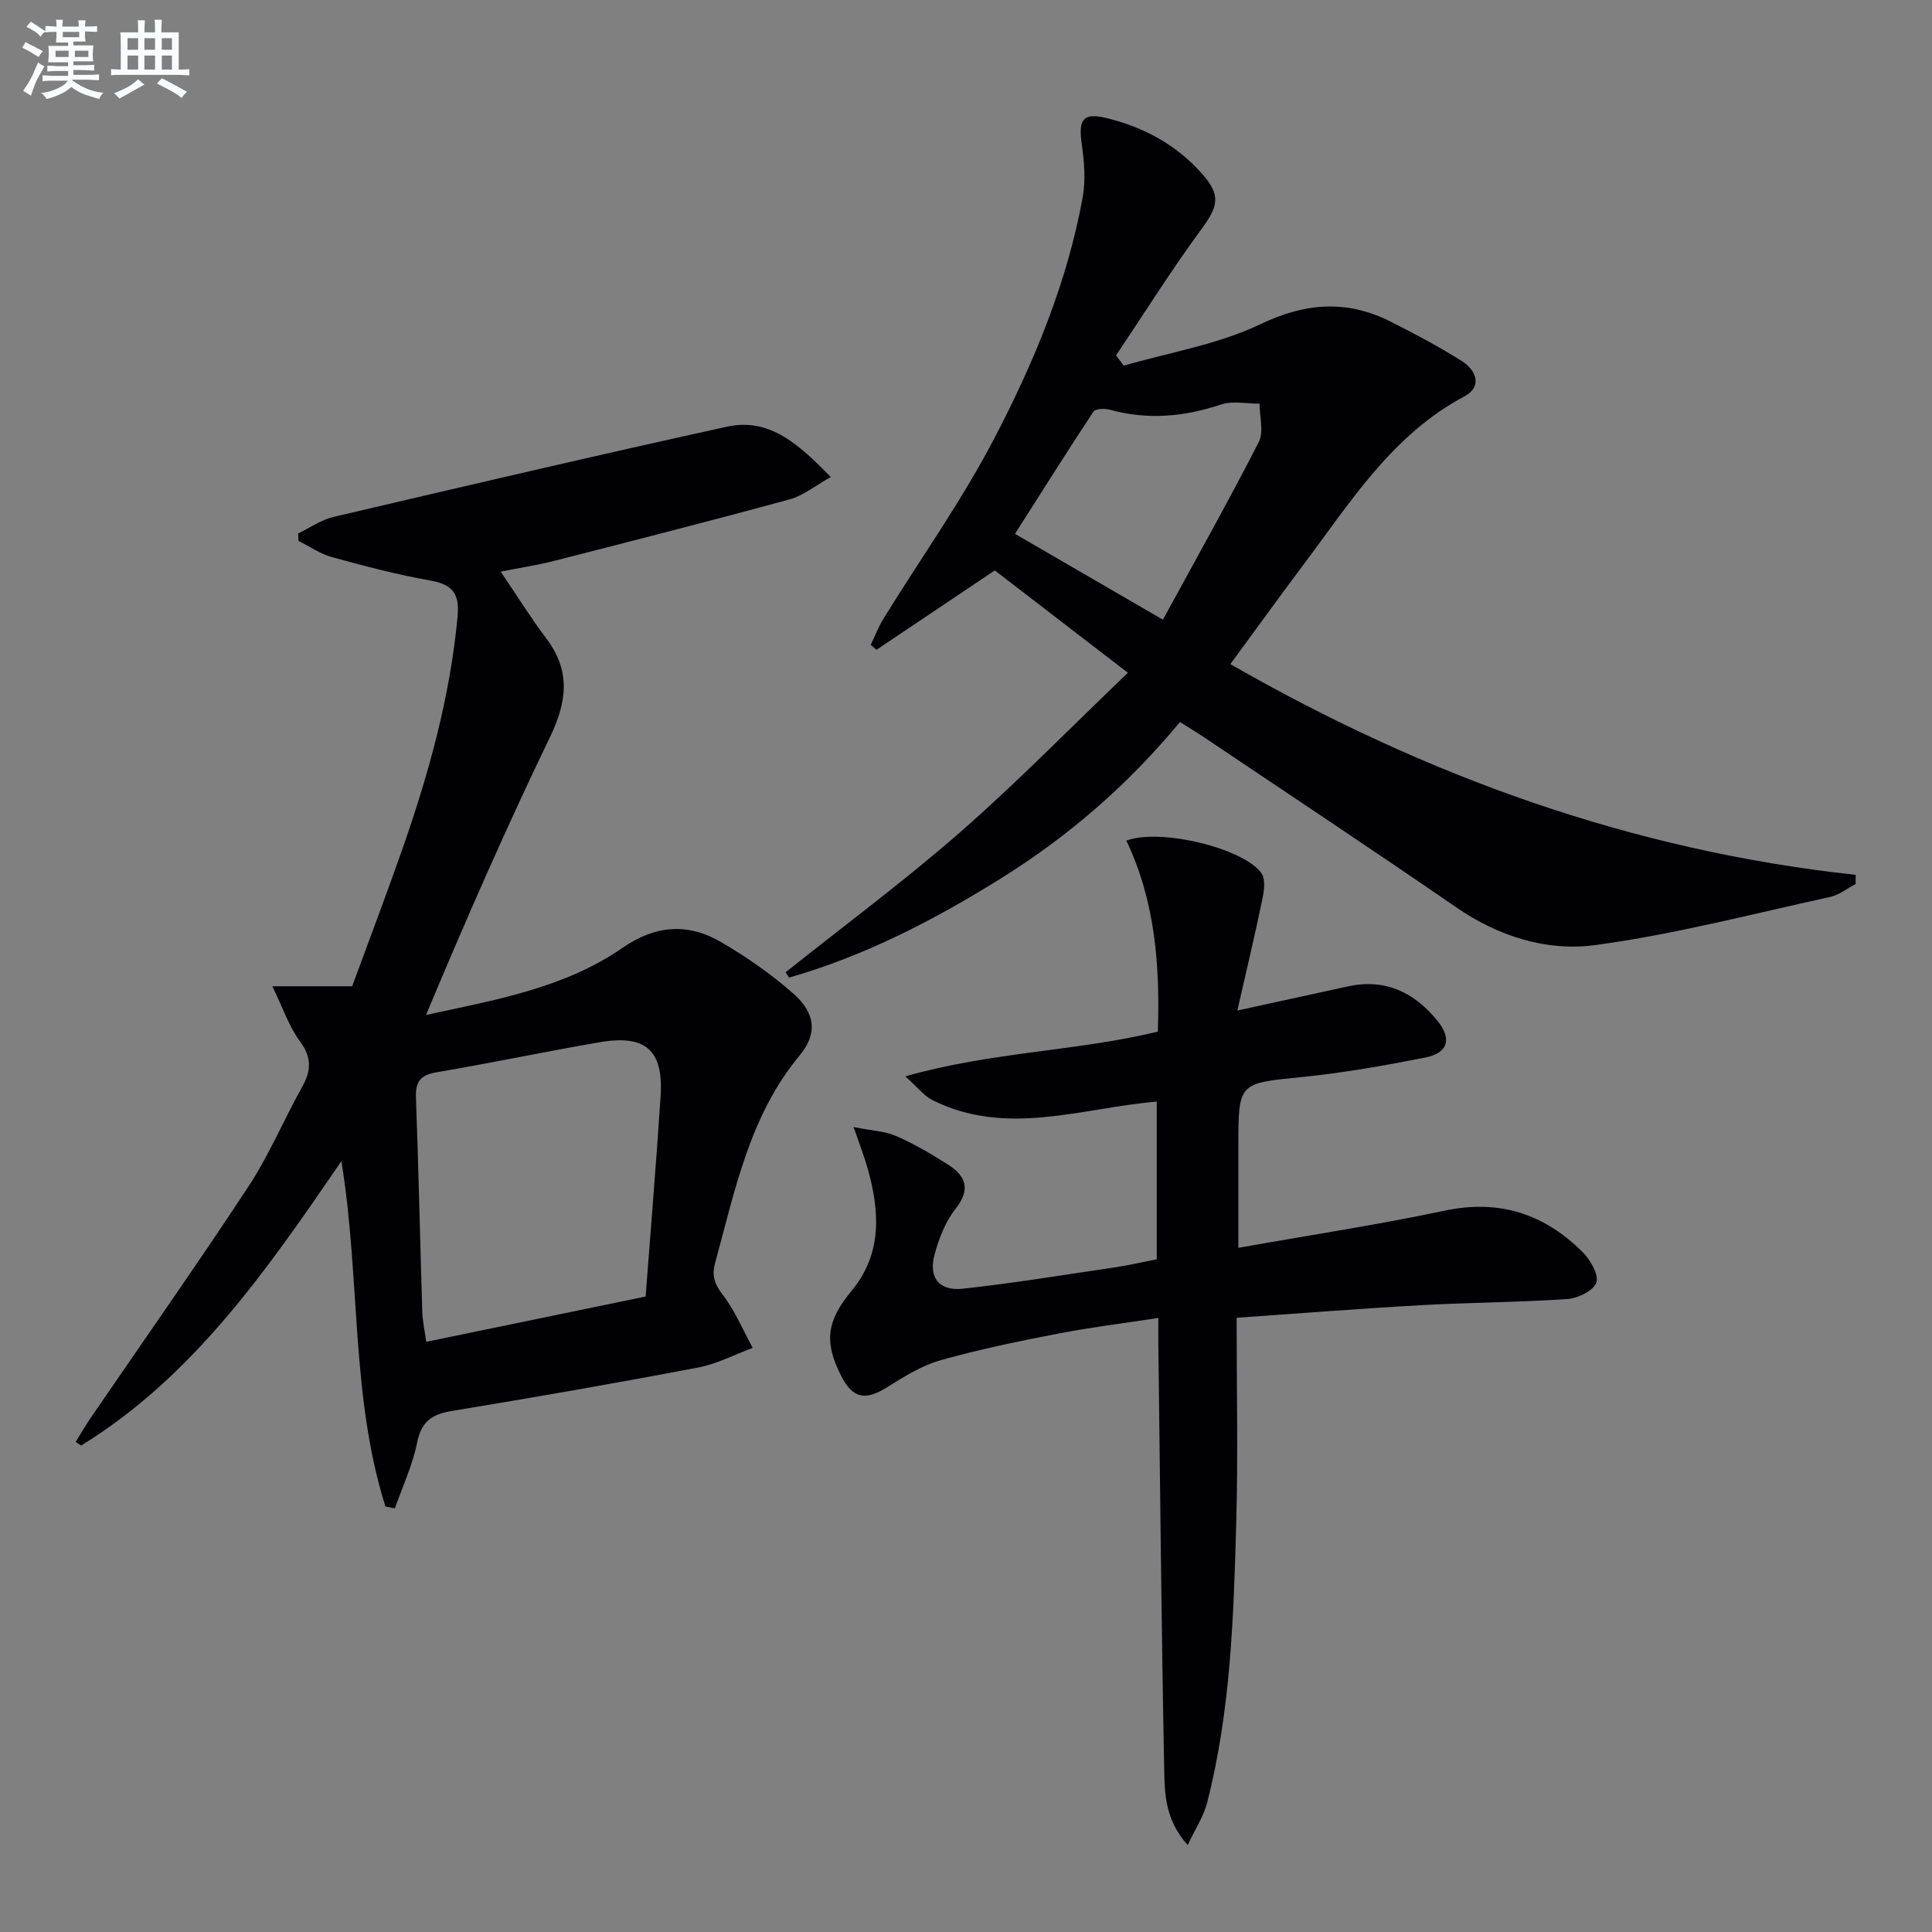 <svg enable-background="new 0 0 400 400" viewBox="0 0 400 400" xmlns="http://www.w3.org/2000/svg"><rect x="0" y="0" width="400" height="400" fill="#808080" stroke="none"/><g fill="#010103"><path d="m79.8 311.91c-7.25-22.98-5.15-47.25-9.12-71.5-15.44 22.54-30.59 44.54-53.89 58.88-.37-.26-.74-.51-1.12-.77 1.06-1.69 2.05-3.43 3.18-5.07 10.89-15.92 22-31.69 32.59-47.8 4.27-6.5 7.31-13.8 11.12-20.62 1.89-3.38 2.01-6.1-.46-9.44-2.26-3.05-3.5-6.85-5.71-11.39h16.52c3.41-9.28 6.99-18.69 10.32-28.19 5.5-15.69 9.94-31.62 11.5-48.29.46-4.85-1.01-6.71-5.69-7.54-6.85-1.21-13.61-2.99-20.33-4.84-2.43-.67-4.61-2.21-6.91-3.35-.02-.51-.05-1.03-.07-1.54 2.41-1.16 4.71-2.81 7.25-3.41 27.14-6.36 54.27-12.72 81.5-18.69 8.92-1.96 14.95 3.72 21.53 10.41-3.22 1.79-5.69 3.85-8.5 4.62-16.15 4.41-32.38 8.55-48.6 12.7-3.51.9-7.11 1.45-11.25 2.27 3.3 4.87 6.18 9.5 9.45 13.84 5.07 6.72 4.3 13.06.77 20.39-9.09 18.83-17.49 38-25.68 57.56 14.28-3.11 28.57-5.53 40.64-13.87 6.89-4.76 13.57-5.22 20.43-1.23 5.28 3.07 10.39 6.63 14.97 10.66 4.55 4 5.09 8.27 1.33 12.8-10.41 12.55-13.39 27.95-17.51 42.97-.74 2.68-.1 4.42 1.61 6.65 2.52 3.29 4.16 7.27 6.17 10.95-3.77 1.39-7.44 3.33-11.33 4.07-16.96 3.22-33.96 6.19-51 8.99-4.13.68-6.27 2.21-7.15 6.55-.94 4.66-3.02 9.08-4.6 13.61-.65-.12-1.31-.25-1.96-.38zm8.45-34.1c15.46-3.19 30.35-6.27 45.42-9.38 1.06-14.02 2.21-27.74 3.1-41.49.61-9.53-3.1-12.8-12.67-11.15-11.27 1.94-22.47 4.31-33.74 6.22-3.32.56-4.36 1.93-4.24 5.22.54 14.8.85 29.6 1.31 44.4.06 1.96.51 3.91.82 6.18z"/><path d="m254.73 137.5c40.65 23.3 83.25 38.63 129.47 43.63 0 .63-.01 1.26-.01 1.89-1.75.92-3.41 2.27-5.27 2.68-16.19 3.53-32.29 7.77-48.67 9.97-10.02 1.35-19.99-1.78-28.77-7.83-17.27-11.89-34.76-23.47-52.16-35.17-1.51-1.01-3.07-1.95-5.02-3.19-10.66 12.9-23.04 23.65-37.11 32.41-13.8 8.6-28.15 16.03-43.82 20.51-.24-.37-.47-.74-.71-1.11 12.08-9.63 24.53-18.85 36.15-29.01 11.75-10.27 22.68-21.48 34.71-32.99-10.25-7.88-19.01-14.62-27.56-21.19-8.61 5.78-16.56 11.11-24.5 16.44-.39-.35-.78-.69-1.18-1.04.87-1.81 1.58-3.72 2.63-5.41 7.68-12.43 16.22-24.42 22.96-37.34 8.21-15.73 15.06-32.21 18.28-49.84.66-3.64.32-7.58-.21-11.29-.7-4.95.39-6.35 5.16-5.18 7.78 1.91 14.58 5.59 19.89 11.67 3.82 4.37 3.2 6.63-.22 11.29-6.23 8.48-11.83 17.42-17.7 26.17.53.71 1.06 1.43 1.59 2.14 9.46-2.75 19.46-4.37 28.23-8.56 9.46-4.53 18.01-5.11 27.09-.53 5.02 2.54 10.02 5.17 14.76 8.19 2.92 1.86 4.18 5.28.49 7.23-15.09 8.02-23.71 22.06-33.49 35.04-4.88 6.5-9.63 13.11-15.01 20.42zm-13.96-9.2c6.7-12.29 13.51-24.41 19.84-36.76 1.09-2.12.16-5.28.17-7.96-2.68.01-5.58-.64-7.99.17-7.63 2.55-15.18 3.24-22.99 1.08-1.06-.29-2.99-.24-3.41.39-5.53 8.36-10.86 16.85-16.25 25.31 9.93 5.76 19.53 11.33 30.63 17.77z"/><path d="m245.9 382c-4.78-5.33-4.77-10.84-4.87-15.95-.57-29.29-.84-58.59-1.21-87.89-.02-1.47 0-2.95 0-5.29-7.3 1.12-14.13 1.95-20.87 3.26-8.14 1.58-16.28 3.25-24.24 5.5-3.89 1.1-7.53 3.38-11.01 5.56-4.57 2.87-7.16 2.39-9.59-2.42-3.59-7.11-2.88-11.36 2.24-17.57 6.39-7.73 5.78-16.54 3.23-25.49-.67-2.35-1.57-4.64-2.85-8.36 3.69.74 6.46.83 8.82 1.86 3.77 1.66 7.39 3.75 10.86 6 3.63 2.35 4.56 5.11 1.42 9.07-2.09 2.63-3.41 6.09-4.32 9.39-1.33 4.8.88 7.68 5.85 7.14 10.55-1.15 21.04-2.88 31.54-4.43 2.78-.41 5.53-1.06 8.59-1.66 0-10.84 0-21.58 0-32.65-15.65 1.34-31.22 7.39-46.53-.36-1.64-.83-2.87-2.49-5.52-4.86 17.91-5.11 35.29-5.16 52.28-9.26.46-13.65-.55-27.03-6.52-39.55 7.03-2.64 24.33 1.6 27.97 6.75.89 1.25.54 3.69.17 5.46-1.53 7.39-3.29 14.74-5.16 22.97 8.5-1.86 15.73-3.45 22.95-5.01 7.7-1.66 13.71 1.27 18.46 7.11 3.07 3.77 2.22 6.7-2.5 7.63-8.46 1.67-16.98 3.18-25.55 4.04-13.13 1.32-13.15 1.07-13.15 14.43v20.93c14.78-2.63 28.85-4.76 42.74-7.7 11.37-2.41 20.7.72 28.61 8.66 1.58 1.58 3.32 4.67 2.75 6.25-.6 1.68-3.82 3.25-6 3.39-10.11.69-20.27.71-30.4 1.28-12.42.69-24.83 1.68-38.06 2.6 0 14.53.31 28.49-.08 42.44-.54 19.42-1.14 38.88-6 57.85-.68 2.83-2.43 5.42-4.05 8.88z"/></g><path d="m6.8 9.5c.6.3 1.3.7 2.1 1.1-.4.4-.7.8-.9 1.2-.7-.4-1.3-.8-1.8-1.1s-1.1-.6-1.6-.8c.2-.4.5-.8.7-1.2.4.2.8.5 1.5.8zm.9 6.9c-.3.6-.5 1.1-.7 1.7s-.4 1.1-.6 1.7c-.6-.4-1.1-.7-1.6-1 .7-1 1.2-1.8 1.5-2.4.3-.5.6-1.1.8-1.7.3-.6.5-1.2.8-1.8.3.3.8.6 1.3.8-.7 1.3-1.2 2.2-1.5 2.7zm.1-11c.4.3 1 .7 1.7 1.1-.5.2-.8.6-1.1 1.1-.5-.6-1-1-1.4-1.2s-.9-.6-1.5-.8c.2-.4.5-.7.9-1.1.5.3.9.6 1.4.9zm10.5 13.1c1 .4 2 .6 3.1.7-.4.4-.7.8-.8 1.3-.9-.2-1.9-.6-3-.9-1-.4-2-.9-2.8-1.6-.5.4-1.1.9-1.9 1.3s-1.9.9-3.3 1.2c-.1-.3-.5-.8-1.1-1.3 1 0 2.1-.3 3.2-.8 1.2-.5 1.9-1 2.3-1.7h-3.2c-.4 0-1 0-2 .1v-1.2c1 0 1.7.1 2 .1h3.3v-1h-2.3c-.2 0-.9 0-2 .1v-1.2c1.2 0 1.9.1 2 .1h2.3v-.8h-4.1c0-.7.1-1.2.1-1.6 0-.5 0-1.1-.1-1.8h4.1v-.7h-2.5c0-.6.1-1.1.1-1.6v-.6h-.5c-.4 0-1 0-1.8.1v-1.3c1.2 0 1.9.1 2.1.1h.2c0-.3 0-.8-.1-1.4h1.4c0 .6-.1 1-.1 1.4h3.4c0-.4 0-.8-.1-1.3h1.5c0 .4-.1.9-.1 1.3.7 0 1.5 0 2.5-.1v1.2c-1 0-1.8-.1-2.5-.1v.6c0 .3 0 .8.1 1.5h-2.5v.8h4.1c0 .8-.1 1.3-.1 1.8s0 1 .1 1.5h-4.1v.8h1.4c.8 0 1.8 0 2.9-.1v1.2c-1 0-1.9-.1-2.8-.1h-1.5v1h3.2c.3 0 1 0 2.1-.1v1.2c-1.1 0-1.8-.1-2.1-.1h-3.4l-.1.1c1.4 1 2.4 1.5 3.4 1.9zm-4.1-6.7v-1.3h-2.7v1.3zm2.2-4.1v-1.1h-3.4v1.1zm1.9 4.1v-1.3h-2.8v1.3z" fill="#fafbfc"/><path d="m37 6.7v2.3 5.4c1 0 1.8 0 2.2-.1v1.3c-.6 0-1.5-.1-2.5-.1h-11.9c-.7 0-1.3 0-1.8.1v-1.3c.5 0 1.1.1 2 .1v-5.2c0-1 0-1.8-.1-2.5h3.7c0-1.3 0-2.1-.1-2.5h1.5c0 .4-.1 1.3-.1 2.5h2.2c0-1.2 0-2.1-.1-2.6h1.5c0 .4-.1 1.3-.1 2.6zm-12.3 13.7c-.3-.4-.7-.8-1.1-1.1 1.1-.4 2.1-.9 2.9-1.3.8-.5 1.5-1 2.1-1.6.4.4.9.8 1.3 1.1-2.5 1.4-4.2 2.4-5.2 2.9zm3.9-10.1v-2.4h-2.2v2.4zm0 4.1v-2.9h-2.2v2.9zm3.5-4.1v-2.4h-2.2v2.4zm0 4.1v-2.9h-2.2v2.9zm.4 2.9 1-1.1c.6.3 1.4.7 2.5 1.3s2 1.1 2.7 1.5c-.4.4-.8.8-1.1 1.3-.8-.8-2.5-1.7-5.1-3zm3.1-7v-2.4h-2.1v2.4zm0 4.1v-2.9h-2.1v2.9z" fill="#fafbfc"/></svg>
